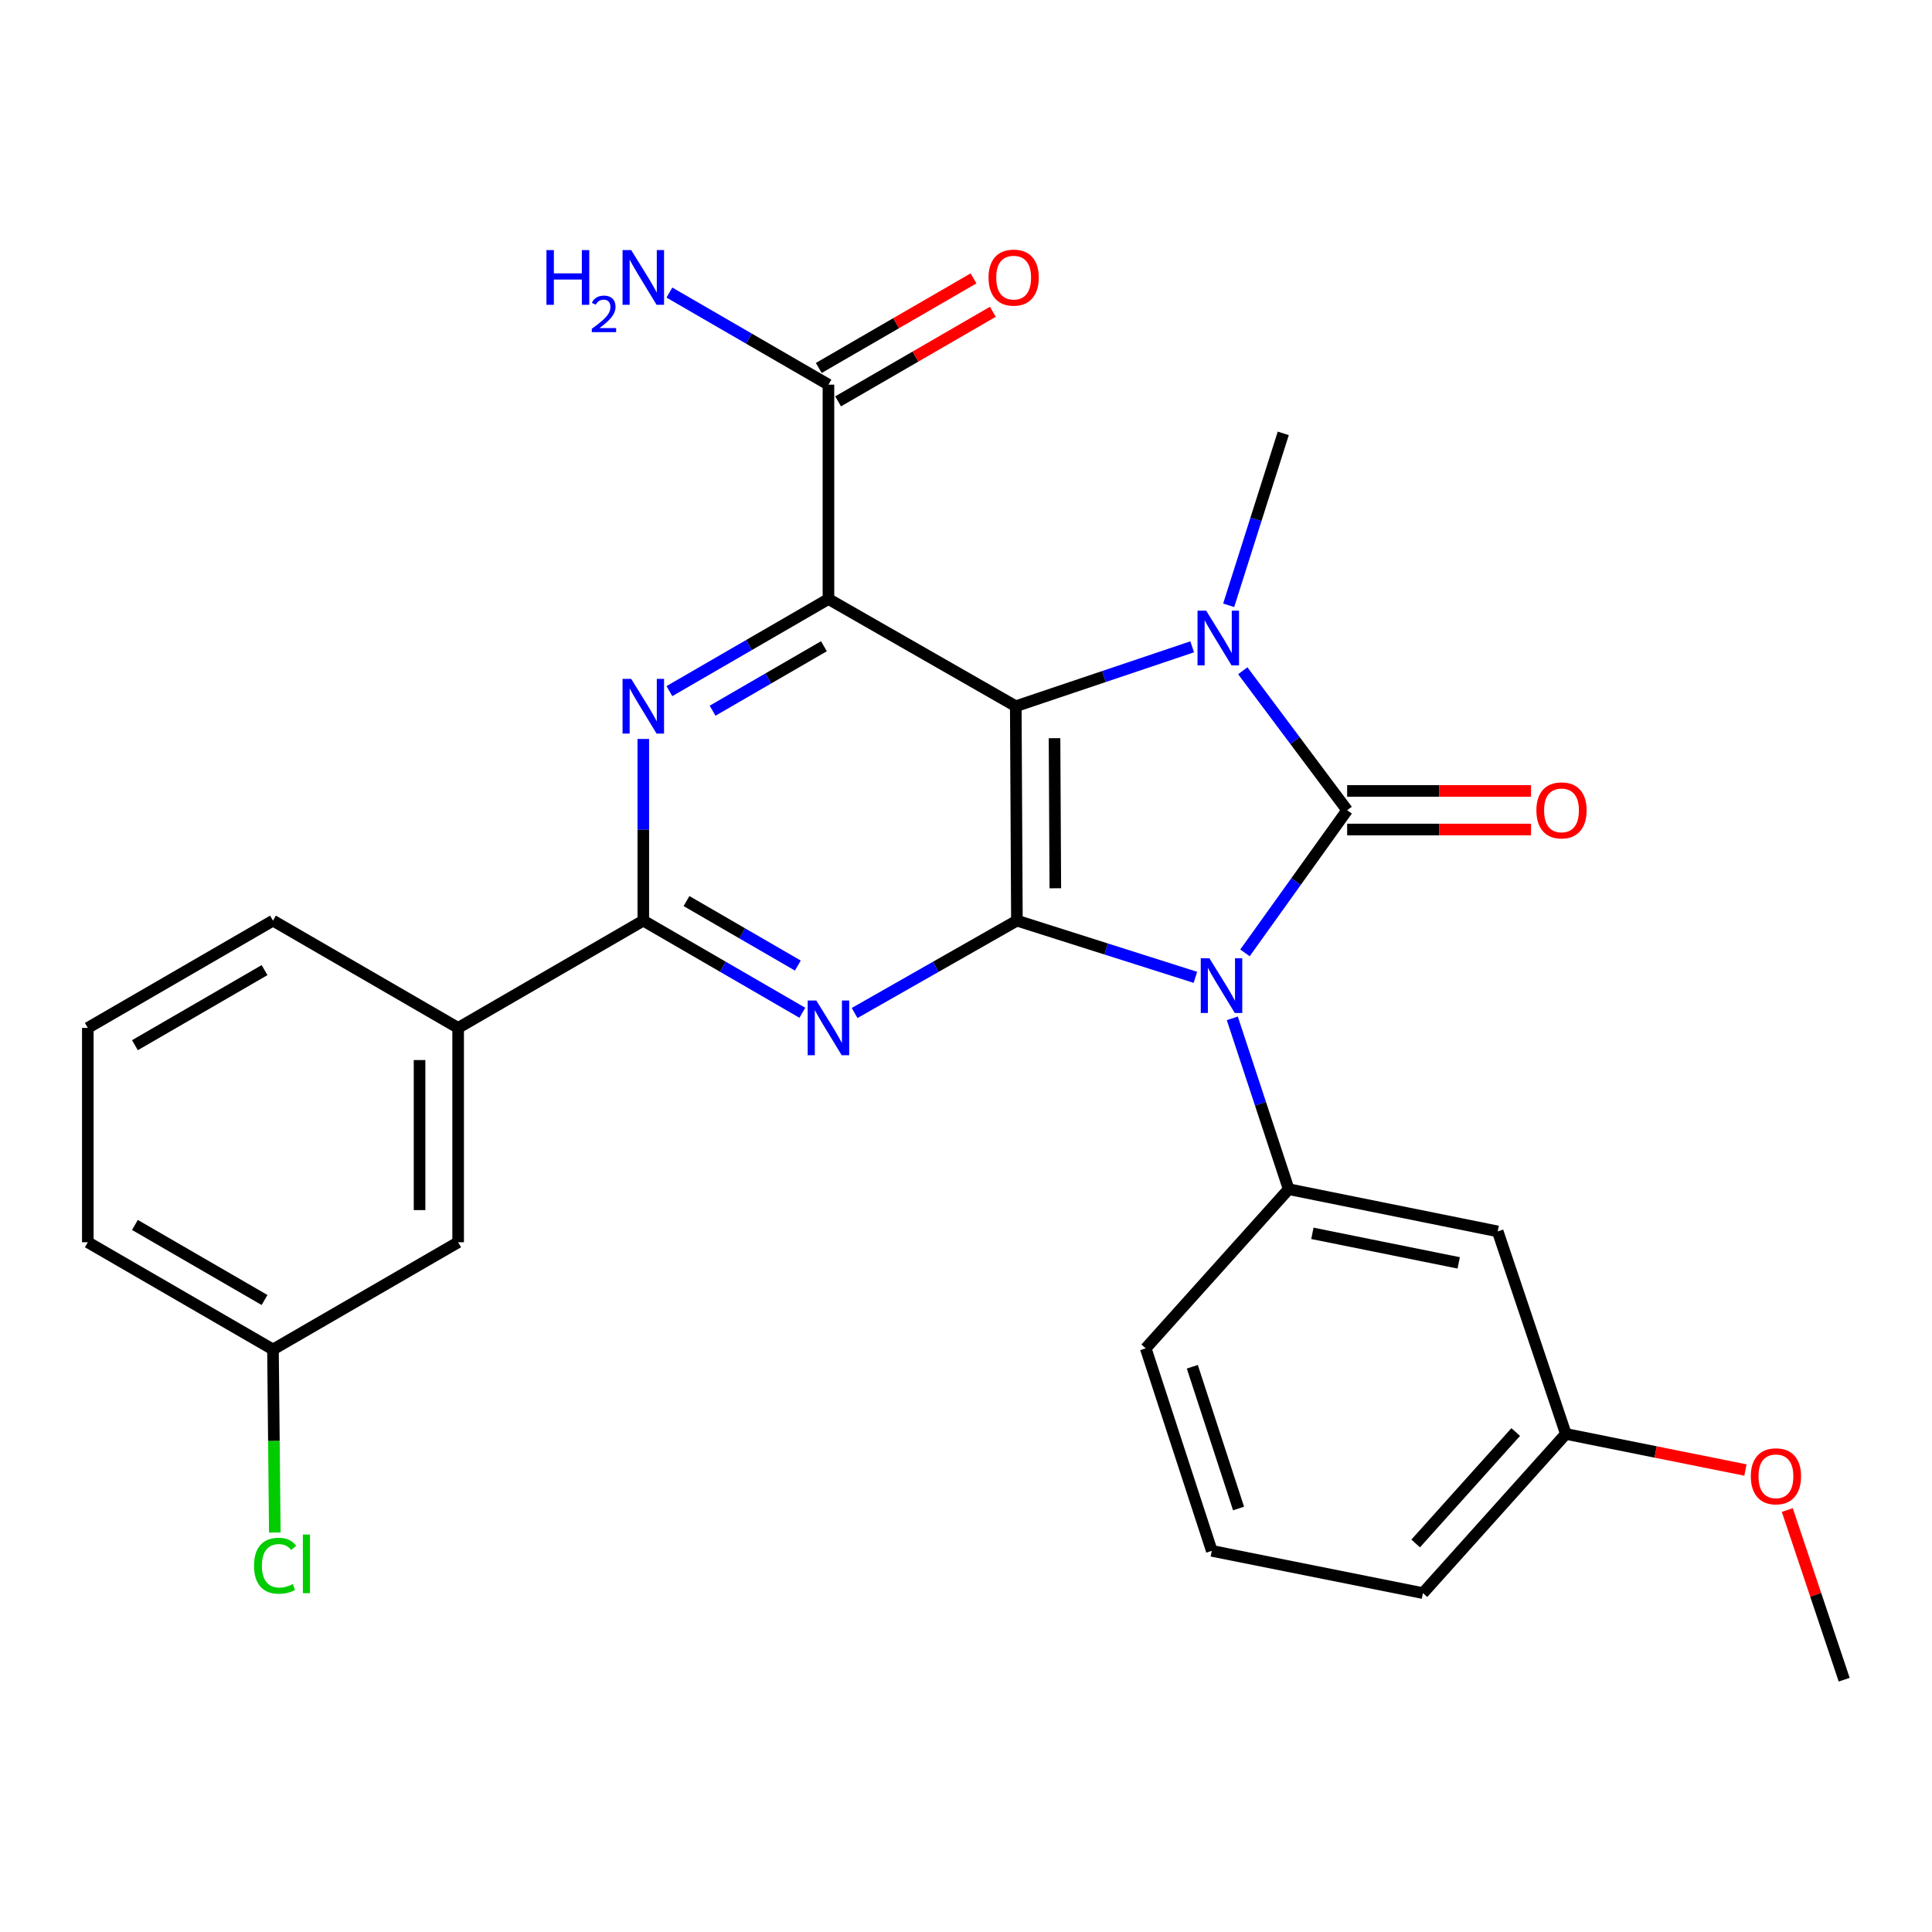 <?xml version='1.0' encoding='iso-8859-1'?>
<svg version='1.1' baseProfile='full'
              xmlns='http://www.w3.org/2000/svg'
                      xmlns:rdkit='http://www.rdkit.org/xml'
                      xmlns:xlink='http://www.w3.org/1999/xlink'
                  xml:space='preserve'
width='1000px' height='1000px' viewBox='0 0 1000 1000'>
<!-- END OF HEADER -->
<rect style='opacity:1.0;fill:#FFFFFF;stroke:none' width='1000' height='1000' x='0' y='0'> </rect>
<path class='bond-0' d='M 644.396,493.207 L 670.839,456.288' style='fill:none;fill-rule:evenodd;stroke:#0000FF;stroke-width:6px;stroke-linecap:butt;stroke-linejoin:miter;stroke-opacity:1' />
<path class='bond-0' d='M 670.839,456.288 L 697.283,419.368' style='fill:none;fill-rule:evenodd;stroke:#000000;stroke-width:6px;stroke-linecap:butt;stroke-linejoin:miter;stroke-opacity:1' />
<path class='bond-2' d='M 618.736,505.865 L 572.544,491.192' style='fill:none;fill-rule:evenodd;stroke:#0000FF;stroke-width:6px;stroke-linecap:butt;stroke-linejoin:miter;stroke-opacity:1' />
<path class='bond-2' d='M 572.544,491.192 L 526.351,476.519' style='fill:none;fill-rule:evenodd;stroke:#000000;stroke-width:6px;stroke-linecap:butt;stroke-linejoin:miter;stroke-opacity:1' />
<path class='bond-8' d='M 637.841,527.093 L 652.428,571.306' style='fill:none;fill-rule:evenodd;stroke:#0000FF;stroke-width:6px;stroke-linecap:butt;stroke-linejoin:miter;stroke-opacity:1' />
<path class='bond-8' d='M 652.428,571.306 L 667.015,615.519' style='fill:none;fill-rule:evenodd;stroke:#000000;stroke-width:6px;stroke-linecap:butt;stroke-linejoin:miter;stroke-opacity:1' />
<path class='bond-3' d='M 697.283,419.368 L 670.271,383.276' style='fill:none;fill-rule:evenodd;stroke:#000000;stroke-width:6px;stroke-linecap:butt;stroke-linejoin:miter;stroke-opacity:1' />
<path class='bond-3' d='M 670.271,383.276 L 643.259,347.184' style='fill:none;fill-rule:evenodd;stroke:#0000FF;stroke-width:6px;stroke-linecap:butt;stroke-linejoin:miter;stroke-opacity:1' />
<path class='bond-11' d='M 697.283,429.354 L 744.871,429.354' style='fill:none;fill-rule:evenodd;stroke:#000000;stroke-width:6px;stroke-linecap:butt;stroke-linejoin:miter;stroke-opacity:1' />
<path class='bond-11' d='M 744.871,429.354 L 792.46,429.354' style='fill:none;fill-rule:evenodd;stroke:#FF0000;stroke-width:6px;stroke-linecap:butt;stroke-linejoin:miter;stroke-opacity:1' />
<path class='bond-11' d='M 697.283,409.382 L 744.871,409.382' style='fill:none;fill-rule:evenodd;stroke:#000000;stroke-width:6px;stroke-linecap:butt;stroke-linejoin:miter;stroke-opacity:1' />
<path class='bond-11' d='M 744.871,409.382 L 792.46,409.382' style='fill:none;fill-rule:evenodd;stroke:#FF0000;stroke-width:6px;stroke-linecap:butt;stroke-linejoin:miter;stroke-opacity:1' />
<path class='bond-1' d='M 525.763,365.545 L 526.351,476.519' style='fill:none;fill-rule:evenodd;stroke:#000000;stroke-width:6px;stroke-linecap:butt;stroke-linejoin:miter;stroke-opacity:1' />
<path class='bond-1' d='M 545.822,382.086 L 546.234,459.767' style='fill:none;fill-rule:evenodd;stroke:#000000;stroke-width:6px;stroke-linecap:butt;stroke-linejoin:miter;stroke-opacity:1' />
<path class='bond-4' d='M 525.763,365.545 L 428.803,310.059' style='fill:none;fill-rule:evenodd;stroke:#000000;stroke-width:6px;stroke-linecap:butt;stroke-linejoin:miter;stroke-opacity:1' />
<path class='bond-28' d='M 525.763,365.545 L 571.418,350.167' style='fill:none;fill-rule:evenodd;stroke:#000000;stroke-width:6px;stroke-linecap:butt;stroke-linejoin:miter;stroke-opacity:1' />
<path class='bond-28' d='M 571.418,350.167 L 617.074,334.79' style='fill:none;fill-rule:evenodd;stroke:#0000FF;stroke-width:6px;stroke-linecap:butt;stroke-linejoin:miter;stroke-opacity:1' />
<path class='bond-5' d='M 526.351,476.519 L 484.35,500.424' style='fill:none;fill-rule:evenodd;stroke:#000000;stroke-width:6px;stroke-linecap:butt;stroke-linejoin:miter;stroke-opacity:1' />
<path class='bond-5' d='M 484.35,500.424 L 442.349,524.329' style='fill:none;fill-rule:evenodd;stroke:#0000FF;stroke-width:6px;stroke-linecap:butt;stroke-linejoin:miter;stroke-opacity:1' />
<path class='bond-15' d='M 635.958,313.302 L 650.088,268.803' style='fill:none;fill-rule:evenodd;stroke:#0000FF;stroke-width:6px;stroke-linecap:butt;stroke-linejoin:miter;stroke-opacity:1' />
<path class='bond-15' d='M 650.088,268.803 L 664.219,224.304' style='fill:none;fill-rule:evenodd;stroke:#000000;stroke-width:6px;stroke-linecap:butt;stroke-linejoin:miter;stroke-opacity:1' />
<path class='bond-9' d='M 428.803,310.059 L 428.803,199.096' style='fill:none;fill-rule:evenodd;stroke:#000000;stroke-width:6px;stroke-linecap:butt;stroke-linejoin:miter;stroke-opacity:1' />
<path class='bond-30' d='M 428.803,310.059 L 387.642,333.891' style='fill:none;fill-rule:evenodd;stroke:#000000;stroke-width:6px;stroke-linecap:butt;stroke-linejoin:miter;stroke-opacity:1' />
<path class='bond-30' d='M 387.642,333.891 L 346.482,357.724' style='fill:none;fill-rule:evenodd;stroke:#0000FF;stroke-width:6px;stroke-linecap:butt;stroke-linejoin:miter;stroke-opacity:1' />
<path class='bond-30' d='M 426.462,334.492 L 397.65,351.174' style='fill:none;fill-rule:evenodd;stroke:#000000;stroke-width:6px;stroke-linecap:butt;stroke-linejoin:miter;stroke-opacity:1' />
<path class='bond-30' d='M 397.65,351.174 L 368.838,367.857' style='fill:none;fill-rule:evenodd;stroke:#0000FF;stroke-width:6px;stroke-linecap:butt;stroke-linejoin:miter;stroke-opacity:1' />
<path class='bond-7' d='M 415.294,524.212 L 374.134,500.366' style='fill:none;fill-rule:evenodd;stroke:#0000FF;stroke-width:6px;stroke-linecap:butt;stroke-linejoin:miter;stroke-opacity:1' />
<path class='bond-7' d='M 374.134,500.366 L 332.974,476.519' style='fill:none;fill-rule:evenodd;stroke:#000000;stroke-width:6px;stroke-linecap:butt;stroke-linejoin:miter;stroke-opacity:1' />
<path class='bond-7' d='M 412.958,499.778 L 384.146,483.085' style='fill:none;fill-rule:evenodd;stroke:#0000FF;stroke-width:6px;stroke-linecap:butt;stroke-linejoin:miter;stroke-opacity:1' />
<path class='bond-7' d='M 384.146,483.085 L 355.334,466.392' style='fill:none;fill-rule:evenodd;stroke:#000000;stroke-width:6px;stroke-linecap:butt;stroke-linejoin:miter;stroke-opacity:1' />
<path class='bond-6' d='M 332.974,382.48 L 332.974,429.499' style='fill:none;fill-rule:evenodd;stroke:#0000FF;stroke-width:6px;stroke-linecap:butt;stroke-linejoin:miter;stroke-opacity:1' />
<path class='bond-6' d='M 332.974,429.499 L 332.974,476.519' style='fill:none;fill-rule:evenodd;stroke:#000000;stroke-width:6px;stroke-linecap:butt;stroke-linejoin:miter;stroke-opacity:1' />
<path class='bond-10' d='M 332.974,476.519 L 237.134,532.039' style='fill:none;fill-rule:evenodd;stroke:#000000;stroke-width:6px;stroke-linecap:butt;stroke-linejoin:miter;stroke-opacity:1' />
<path class='bond-12' d='M 667.015,615.519 L 775.204,637.365' style='fill:none;fill-rule:evenodd;stroke:#000000;stroke-width:6px;stroke-linecap:butt;stroke-linejoin:miter;stroke-opacity:1' />
<path class='bond-12' d='M 679.29,638.372 L 755.022,653.664' style='fill:none;fill-rule:evenodd;stroke:#000000;stroke-width:6px;stroke-linecap:butt;stroke-linejoin:miter;stroke-opacity:1' />
<path class='bond-19' d='M 667.015,615.519 L 593.022,697.9' style='fill:none;fill-rule:evenodd;stroke:#000000;stroke-width:6px;stroke-linecap:butt;stroke-linejoin:miter;stroke-opacity:1' />
<path class='bond-13' d='M 433.805,207.739 L 473.851,184.559' style='fill:none;fill-rule:evenodd;stroke:#000000;stroke-width:6px;stroke-linecap:butt;stroke-linejoin:miter;stroke-opacity:1' />
<path class='bond-13' d='M 473.851,184.559 L 513.898,161.379' style='fill:none;fill-rule:evenodd;stroke:#FF0000;stroke-width:6px;stroke-linecap:butt;stroke-linejoin:miter;stroke-opacity:1' />
<path class='bond-13' d='M 423.8,190.454 L 463.847,167.274' style='fill:none;fill-rule:evenodd;stroke:#000000;stroke-width:6px;stroke-linecap:butt;stroke-linejoin:miter;stroke-opacity:1' />
<path class='bond-13' d='M 463.847,167.274 L 503.893,144.095' style='fill:none;fill-rule:evenodd;stroke:#FF0000;stroke-width:6px;stroke-linecap:butt;stroke-linejoin:miter;stroke-opacity:1' />
<path class='bond-16' d='M 428.803,199.096 L 387.642,175.264' style='fill:none;fill-rule:evenodd;stroke:#000000;stroke-width:6px;stroke-linecap:butt;stroke-linejoin:miter;stroke-opacity:1' />
<path class='bond-16' d='M 387.642,175.264 L 346.482,151.431' style='fill:none;fill-rule:evenodd;stroke:#0000FF;stroke-width:6px;stroke-linecap:butt;stroke-linejoin:miter;stroke-opacity:1' />
<path class='bond-14' d='M 237.134,532.039 L 237.134,642.99' style='fill:none;fill-rule:evenodd;stroke:#000000;stroke-width:6px;stroke-linecap:butt;stroke-linejoin:miter;stroke-opacity:1' />
<path class='bond-14' d='M 217.163,548.682 L 217.163,626.348' style='fill:none;fill-rule:evenodd;stroke:#000000;stroke-width:6px;stroke-linecap:butt;stroke-linejoin:miter;stroke-opacity:1' />
<path class='bond-22' d='M 237.134,532.039 L 141.294,476.519' style='fill:none;fill-rule:evenodd;stroke:#000000;stroke-width:6px;stroke-linecap:butt;stroke-linejoin:miter;stroke-opacity:1' />
<path class='bond-17' d='M 775.204,637.365 L 810.486,742.203' style='fill:none;fill-rule:evenodd;stroke:#000000;stroke-width:6px;stroke-linecap:butt;stroke-linejoin:miter;stroke-opacity:1' />
<path class='bond-18' d='M 237.134,642.99 L 141.294,698.488' style='fill:none;fill-rule:evenodd;stroke:#000000;stroke-width:6px;stroke-linecap:butt;stroke-linejoin:miter;stroke-opacity:1' />
<path class='bond-21' d='M 810.486,742.203 L 856.966,751.542' style='fill:none;fill-rule:evenodd;stroke:#000000;stroke-width:6px;stroke-linecap:butt;stroke-linejoin:miter;stroke-opacity:1' />
<path class='bond-21' d='M 856.966,751.542 L 903.446,760.88' style='fill:none;fill-rule:evenodd;stroke:#FF0000;stroke-width:6px;stroke-linecap:butt;stroke-linejoin:miter;stroke-opacity:1' />
<path class='bond-29' d='M 810.486,742.203 L 736.515,824.595' style='fill:none;fill-rule:evenodd;stroke:#000000;stroke-width:6px;stroke-linecap:butt;stroke-linejoin:miter;stroke-opacity:1' />
<path class='bond-29' d='M 784.53,741.22 L 732.75,798.895' style='fill:none;fill-rule:evenodd;stroke:#000000;stroke-width:6px;stroke-linecap:butt;stroke-linejoin:miter;stroke-opacity:1' />
<path class='bond-20' d='M 141.294,698.488 L 141.768,745.852' style='fill:none;fill-rule:evenodd;stroke:#000000;stroke-width:6px;stroke-linecap:butt;stroke-linejoin:miter;stroke-opacity:1' />
<path class='bond-20' d='M 141.768,745.852 L 142.242,793.216' style='fill:none;fill-rule:evenodd;stroke:#00CC00;stroke-width:6px;stroke-linecap:butt;stroke-linejoin:miter;stroke-opacity:1' />
<path class='bond-31' d='M 141.294,698.488 L 45.455,642.99' style='fill:none;fill-rule:evenodd;stroke:#000000;stroke-width:6px;stroke-linecap:butt;stroke-linejoin:miter;stroke-opacity:1' />
<path class='bond-31' d='M 136.926,672.881 L 69.838,634.032' style='fill:none;fill-rule:evenodd;stroke:#000000;stroke-width:6px;stroke-linecap:butt;stroke-linejoin:miter;stroke-opacity:1' />
<path class='bond-23' d='M 593.022,697.9 L 627.217,802.716' style='fill:none;fill-rule:evenodd;stroke:#000000;stroke-width:6px;stroke-linecap:butt;stroke-linejoin:miter;stroke-opacity:1' />
<path class='bond-23' d='M 617.137,707.428 L 641.074,780.799' style='fill:none;fill-rule:evenodd;stroke:#000000;stroke-width:6px;stroke-linecap:butt;stroke-linejoin:miter;stroke-opacity:1' />
<path class='bond-27' d='M 925.099,781.587 L 939.822,825.498' style='fill:none;fill-rule:evenodd;stroke:#FF0000;stroke-width:6px;stroke-linecap:butt;stroke-linejoin:miter;stroke-opacity:1' />
<path class='bond-27' d='M 939.822,825.498 L 954.545,869.409' style='fill:none;fill-rule:evenodd;stroke:#000000;stroke-width:6px;stroke-linecap:butt;stroke-linejoin:miter;stroke-opacity:1' />
<path class='bond-24' d='M 141.294,476.519 L 45.455,532.039' style='fill:none;fill-rule:evenodd;stroke:#000000;stroke-width:6px;stroke-linecap:butt;stroke-linejoin:miter;stroke-opacity:1' />
<path class='bond-24' d='M 136.929,502.128 L 69.841,540.992' style='fill:none;fill-rule:evenodd;stroke:#000000;stroke-width:6px;stroke-linecap:butt;stroke-linejoin:miter;stroke-opacity:1' />
<path class='bond-25' d='M 627.217,802.716 L 736.515,824.595' style='fill:none;fill-rule:evenodd;stroke:#000000;stroke-width:6px;stroke-linecap:butt;stroke-linejoin:miter;stroke-opacity:1' />
<path class='bond-26' d='M 45.455,532.039 L 45.455,642.99' style='fill:none;fill-rule:evenodd;stroke:#000000;stroke-width:6px;stroke-linecap:butt;stroke-linejoin:miter;stroke-opacity:1' />
<path  class='atom-0' d='M 625.994 495.999
L 635.274 510.999
Q 636.194 512.479, 637.674 515.159
Q 639.154 517.839, 639.234 517.999
L 639.234 495.999
L 642.994 495.999
L 642.994 524.319
L 639.114 524.319
L 629.154 507.919
Q 627.994 505.999, 626.754 503.799
Q 625.554 501.599, 625.194 500.919
L 625.194 524.319
L 621.514 524.319
L 621.514 495.999
L 625.994 495.999
' fill='#0000FF'/>
<path  class='atom-4' d='M 624.319 316.081
L 633.599 331.081
Q 634.519 332.561, 635.999 335.241
Q 637.479 337.921, 637.559 338.081
L 637.559 316.081
L 641.319 316.081
L 641.319 344.401
L 637.439 344.401
L 627.479 328.001
Q 626.319 326.081, 625.079 323.881
Q 623.879 321.681, 623.519 321.001
L 623.519 344.401
L 619.839 344.401
L 619.839 316.081
L 624.319 316.081
' fill='#0000FF'/>
<path  class='atom-6' d='M 422.543 517.879
L 431.823 532.879
Q 432.743 534.359, 434.223 537.039
Q 435.703 539.719, 435.783 539.879
L 435.783 517.879
L 439.543 517.879
L 439.543 546.199
L 435.663 546.199
L 425.703 529.799
Q 424.543 527.879, 423.303 525.679
Q 422.103 523.479, 421.743 522.799
L 421.743 546.199
L 418.063 546.199
L 418.063 517.879
L 422.543 517.879
' fill='#0000FF'/>
<path  class='atom-7' d='M 326.714 351.385
L 335.994 366.385
Q 336.914 367.865, 338.394 370.545
Q 339.874 373.225, 339.954 373.385
L 339.954 351.385
L 343.714 351.385
L 343.714 379.705
L 339.834 379.705
L 329.874 363.305
Q 328.714 361.385, 327.474 359.185
Q 326.274 356.985, 325.914 356.305
L 325.914 379.705
L 322.234 379.705
L 322.234 351.385
L 326.714 351.385
' fill='#0000FF'/>
<path  class='atom-12' d='M 795.234 419.448
Q 795.234 412.648, 798.594 408.848
Q 801.954 405.048, 808.234 405.048
Q 814.514 405.048, 817.874 408.848
Q 821.234 412.648, 821.234 419.448
Q 821.234 426.328, 817.834 430.248
Q 814.434 434.128, 808.234 434.128
Q 801.994 434.128, 798.594 430.248
Q 795.234 426.368, 795.234 419.448
M 808.234 430.928
Q 812.554 430.928, 814.874 428.048
Q 817.234 425.128, 817.234 419.448
Q 817.234 413.888, 814.874 411.088
Q 812.554 408.248, 808.234 408.248
Q 803.914 408.248, 801.554 411.048
Q 799.234 413.848, 799.234 419.448
Q 799.234 425.168, 801.554 428.048
Q 803.914 430.928, 808.234 430.928
' fill='#FF0000'/>
<path  class='atom-14' d='M 511.664 143.689
Q 511.664 136.889, 515.024 133.089
Q 518.384 129.289, 524.664 129.289
Q 530.944 129.289, 534.304 133.089
Q 537.664 136.889, 537.664 143.689
Q 537.664 150.569, 534.264 154.489
Q 530.864 158.369, 524.664 158.369
Q 518.424 158.369, 515.024 154.489
Q 511.664 150.609, 511.664 143.689
M 524.664 155.169
Q 528.984 155.169, 531.304 152.289
Q 533.664 149.369, 533.664 143.689
Q 533.664 138.129, 531.304 135.329
Q 528.984 132.489, 524.664 132.489
Q 520.344 132.489, 517.984 135.289
Q 515.664 138.089, 515.664 143.689
Q 515.664 149.409, 517.984 152.289
Q 520.344 155.169, 524.664 155.169
' fill='#FF0000'/>
<path  class='atom-17' d='M 282.841 129.449
L 286.681 129.449
L 286.681 141.489
L 301.161 141.489
L 301.161 129.449
L 305.001 129.449
L 305.001 157.769
L 301.161 157.769
L 301.161 144.689
L 286.681 144.689
L 286.681 157.769
L 282.841 157.769
L 282.841 129.449
' fill='#0000FF'/>
<path  class='atom-17' d='M 306.374 156.776
Q 307.06 155.007, 308.697 154.03
Q 310.334 153.027, 312.604 153.027
Q 315.429 153.027, 317.013 154.558
Q 318.597 156.089, 318.597 158.809
Q 318.597 161.581, 316.538 164.168
Q 314.505 166.755, 310.281 169.817
L 318.914 169.817
L 318.914 171.929
L 306.321 171.929
L 306.321 170.161
Q 309.806 167.679, 311.865 165.831
Q 313.951 163.983, 314.954 162.32
Q 315.957 160.657, 315.957 158.941
Q 315.957 157.145, 315.059 156.142
Q 314.162 155.139, 312.604 155.139
Q 311.099 155.139, 310.096 155.746
Q 309.093 156.353, 308.38 157.7
L 306.374 156.776
' fill='#0000FF'/>
<path  class='atom-17' d='M 326.714 129.449
L 335.994 144.449
Q 336.914 145.929, 338.394 148.609
Q 339.874 151.289, 339.954 151.449
L 339.954 129.449
L 343.714 129.449
L 343.714 157.769
L 339.834 157.769
L 329.874 141.369
Q 328.714 139.449, 327.474 137.249
Q 326.274 135.049, 325.914 134.369
L 325.914 157.769
L 322.234 157.769
L 322.234 129.449
L 326.714 129.449
' fill='#0000FF'/>
<path  class='atom-21' d='M 131.484 810.431
Q 131.484 803.391, 134.764 799.711
Q 138.084 795.991, 144.364 795.991
Q 150.204 795.991, 153.324 800.111
L 150.684 802.271
Q 148.404 799.271, 144.364 799.271
Q 140.084 799.271, 137.804 802.151
Q 135.564 804.991, 135.564 810.431
Q 135.564 816.031, 137.884 818.911
Q 140.244 821.791, 144.804 821.791
Q 147.924 821.791, 151.564 819.911
L 152.684 822.911
Q 151.204 823.871, 148.964 824.431
Q 146.724 824.991, 144.244 824.991
Q 138.084 824.991, 134.764 821.231
Q 131.484 817.471, 131.484 810.431
' fill='#00CC00'/>
<path  class='atom-21' d='M 156.764 794.271
L 160.444 794.271
L 160.444 824.631
L 156.764 824.631
L 156.764 794.271
' fill='#00CC00'/>
<path  class='atom-22' d='M 906.219 764.129
Q 906.219 757.329, 909.579 753.529
Q 912.939 749.729, 919.219 749.729
Q 925.499 749.729, 928.859 753.529
Q 932.219 757.329, 932.219 764.129
Q 932.219 771.009, 928.819 774.929
Q 925.419 778.809, 919.219 778.809
Q 912.979 778.809, 909.579 774.929
Q 906.219 771.049, 906.219 764.129
M 919.219 775.609
Q 923.539 775.609, 925.859 772.729
Q 928.219 769.809, 928.219 764.129
Q 928.219 758.569, 925.859 755.769
Q 923.539 752.929, 919.219 752.929
Q 914.899 752.929, 912.539 755.729
Q 910.219 758.529, 910.219 764.129
Q 910.219 769.849, 912.539 772.729
Q 914.899 775.609, 919.219 775.609
' fill='#FF0000'/>
</svg>
